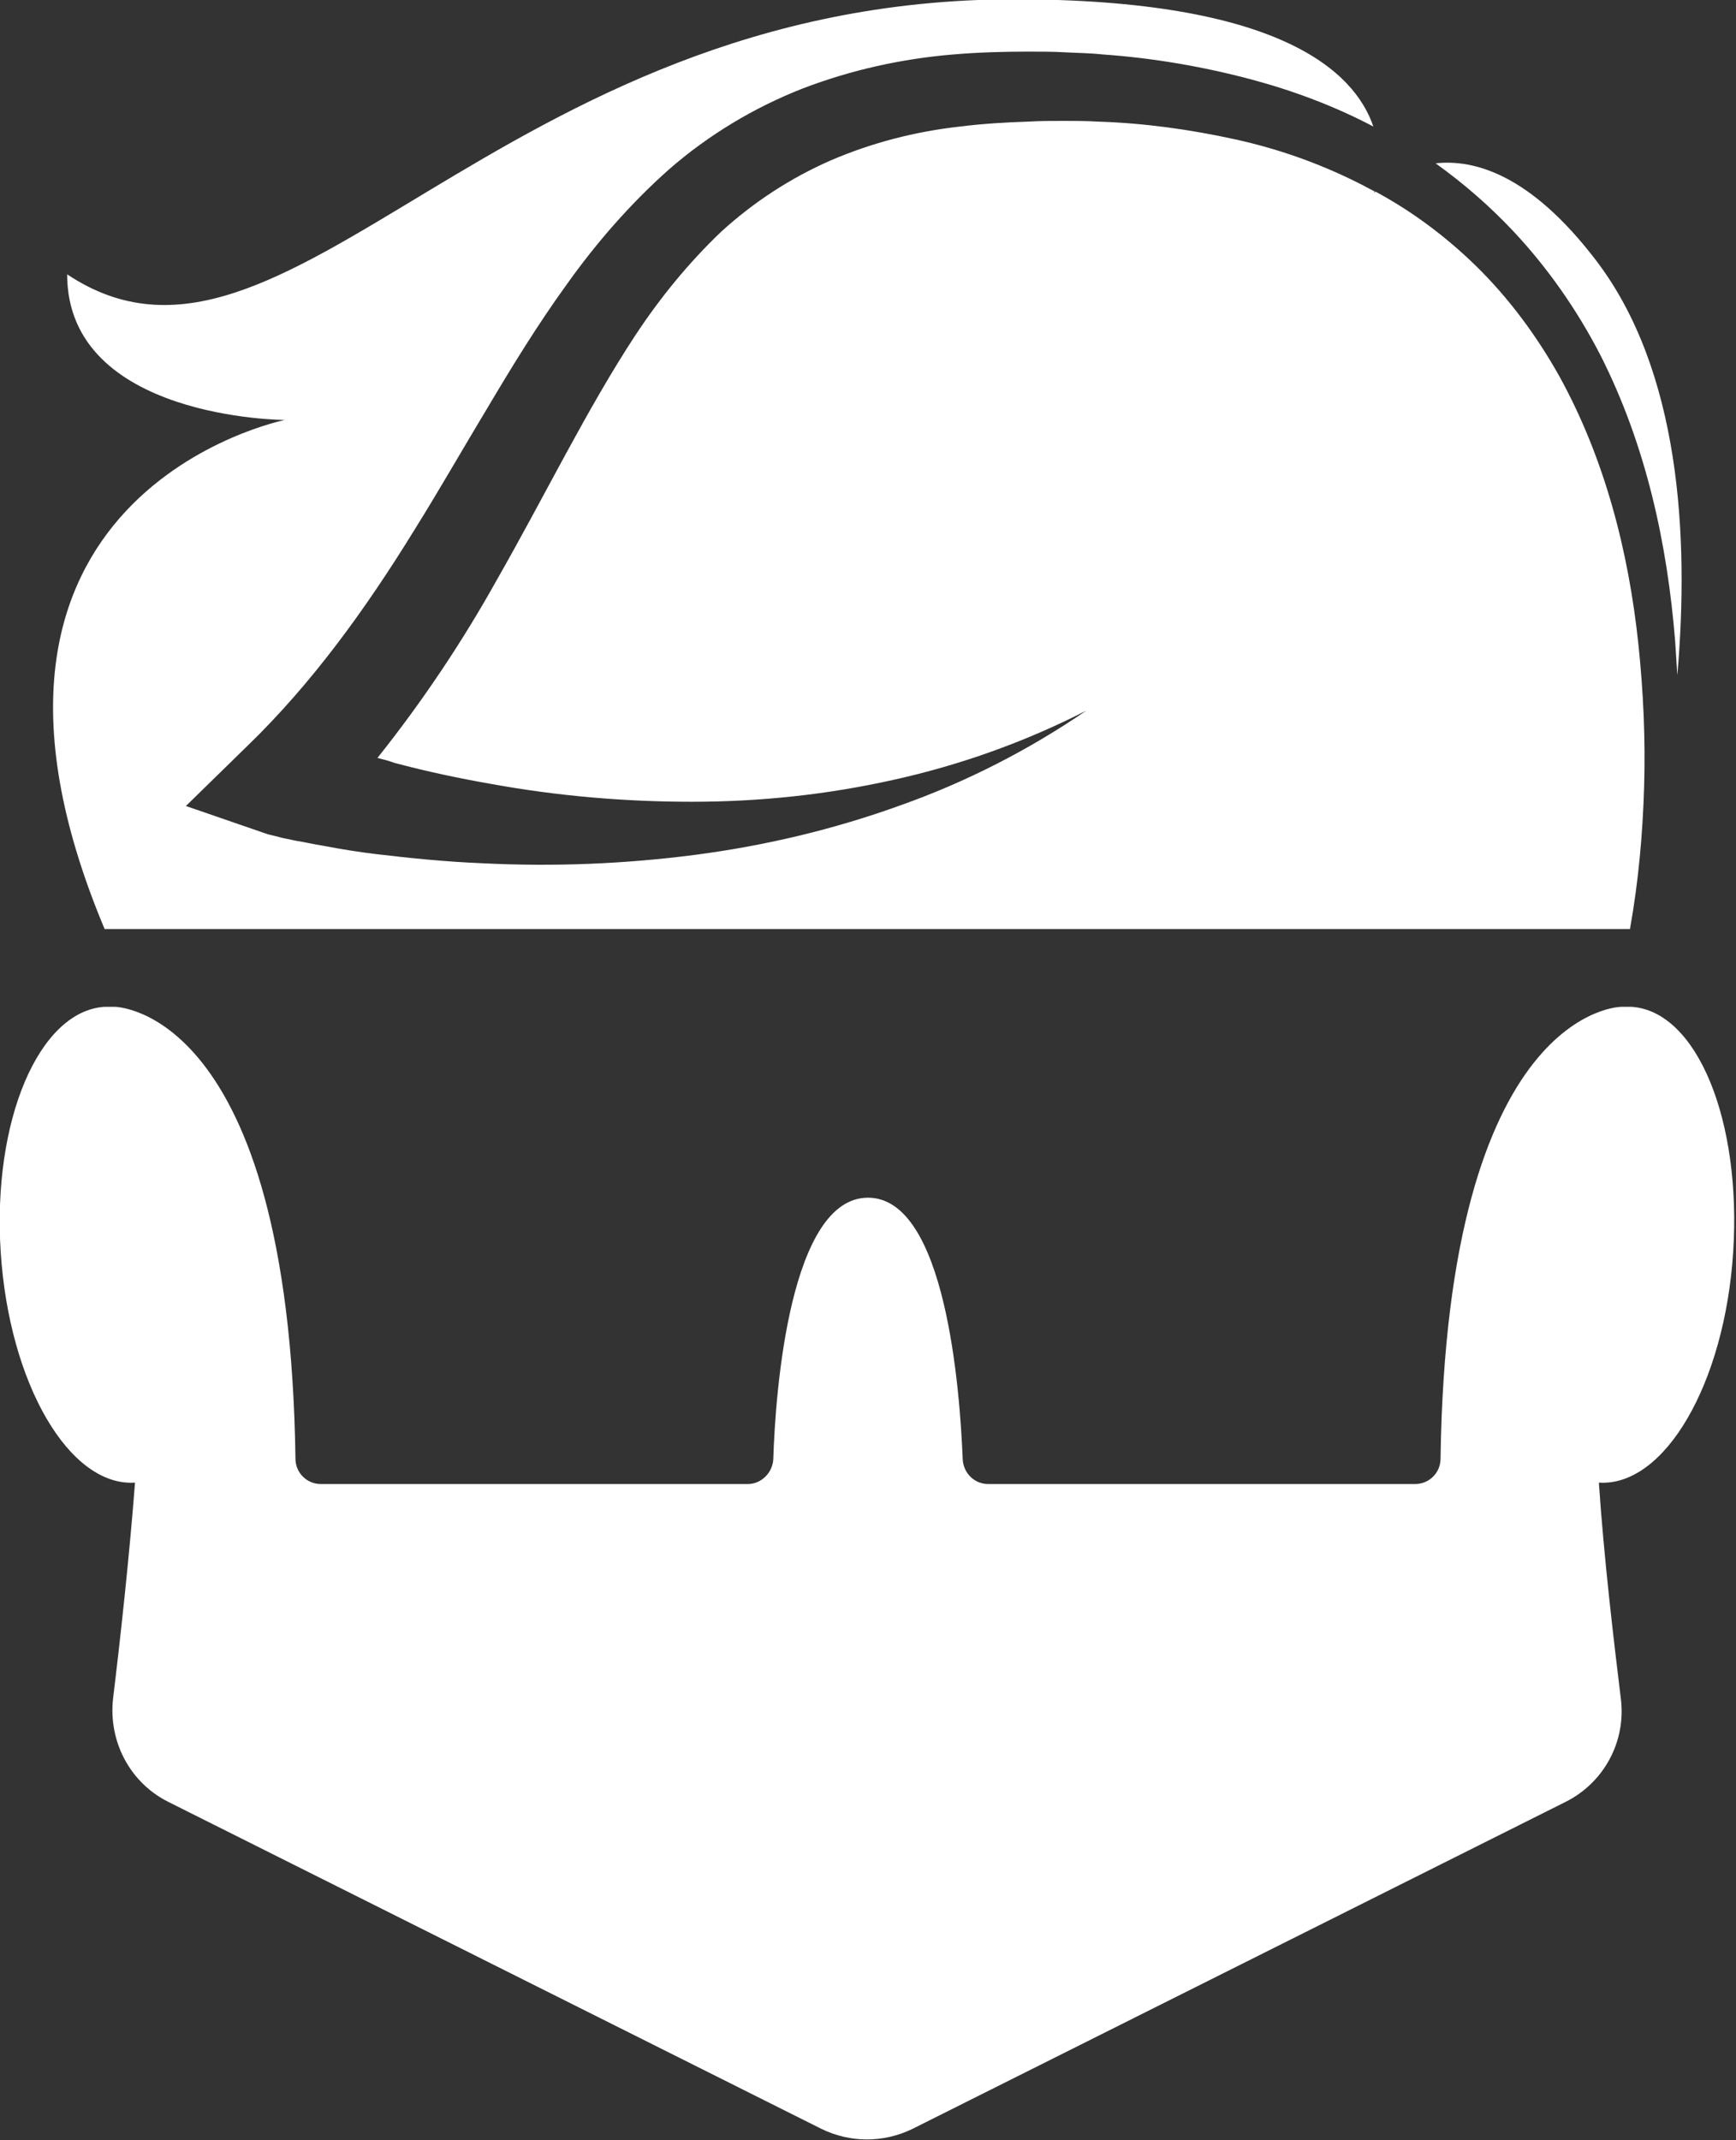 <?xml version="1.0" encoding="utf-8"?>
<!-- Generator: Adobe Illustrator 24.3.0, SVG Export Plug-In . SVG Version: 6.00 Build 0)  -->
<svg version="1.1" id="Layer_1" xmlns="http://www.w3.org/2000/svg" xmlns:xlink="http://www.w3.org/1999/xlink" x="0px" y="0px"
	 viewBox="0 0 245.6 302.7" style="enable-background:new 0 0 245.6 302.7;" xml:space="preserve">
<rect x="0" y="0" width="245.6" height="302.7" fill="#333333" stroke="none"/>
<style type="text/css">
	.st0{fill:#FFFFFF;}
</style>
<path class="st0" d="M230.8,142.4c-0.3,0-0.7,0-1,0h-0.4c0,0-24.7,0-25.6,63.9c0,2-1.6,3.6-3.6,3.6h-60.4c-1.9,0-3.5-1.5-3.6-3.5
	c-0.4-9.8-2.4-37-13.4-37s-13.1,27.2-13.4,37c-0.1,1.9-1.7,3.5-3.6,3.5H45.4c-2,0-3.6-1.6-3.6-3.6c-0.9-63.9-25.6-63.9-25.6-63.9
	h-0.4c-0.3,0-0.7,0-1,0C5.5,143-1.1,158.5,0.1,177.1s9.7,33.2,19,32.6l0,0c-0.8,10.5-2.1,22.3-3.1,30.5c-0.7,6.1,2.4,12,7.9,14.7
	l92.3,46.2c4.1,2,8.8,2,12.9,0l92.3-46.2c5.5-2.7,8.7-8.6,7.9-14.7c-1-8.2-2.4-20-3.1-30.5l0,0c9.3,0.6,17.8-14,19-32.6
	S240.1,143,230.8,142.4z"/>
<path class="st0" d="M214,32.6c4.9,5.2,9.1,11.2,12.4,17.6c6.5,12.8,9.5,26.8,10.6,40.6c0.1,1.6,0.2,3.2,0.3,4.7
	c1.7-19.7,0.4-43.2-11.6-58.8c-9.2-12-17.1-14.2-22.6-13.6C207,25.9,210.6,29,214,32.6z"/>
<path class="st0" d="M232.6,111.3c0.2-6.7-0.1-13.4-0.8-20.1c-1.4-13.3-4.8-26.4-11.2-38c-3.2-5.7-7.1-11-11.8-15.6
	c-4.2-4.1-9-7.7-14.2-10.5c-0.1,0.1-0.2,0.2-0.2,0.2s0-0.1,0.1-0.2c-0.5-0.3-1-0.5-1.5-0.8c-5.8-3-11.9-5.2-18.3-6.6
	c-6.4-1.4-12.9-2.3-19.4-2.5c-1.6-0.1-3.3-0.1-4.9-0.1c-1.6,0-3.3,0-4.9,0.1c-3.2,0.1-6.5,0.3-9.7,0.7c-6.3,0.7-12.5,2.3-18.3,4.8
	c-5.7,2.5-10.9,5.9-15.5,10.1c-4.6,4.4-8.6,9.3-12.1,14.6C83,57.9,77.1,70.1,70.3,82c-4.9,8.8-10.6,17.3-16.9,25.2
	c0.8,0.2,1.6,0.4,2.4,0.7c4.5,1.2,9.2,2.2,13.8,3c9.4,1.7,18.8,2.5,28.3,2.5c9.6,0,19.1-1,28.5-3.1c9.5-2.1,18.7-5.4,27.3-9.8
	c-8.2,5.6-17,10.1-26.3,13.4c-9.4,3.4-19.1,5.7-29,7c-10,1.3-20,1.7-30.1,1.2c-5-0.2-10.1-0.7-15.1-1.3c-2.5-0.3-5-0.7-7.6-1.2
	c-1.3-0.2-2.5-0.5-3.8-0.7l-1.9-0.4c-0.7-0.2-1.2-0.3-2-0.5l0,0L26.3,114l8.7-8.5c9.1-8.8,16.7-19.3,23.6-30.5
	c3.5-5.6,6.8-11.4,10.3-17.2C72.4,51.9,76,46,80.2,40.2c4.2-5.9,9-11.4,14.4-16.2c5.6-4.9,12.1-8.8,19-11.5c6.8-2.6,14-4.2,21.3-4.8
	c3.5-0.3,7.1-0.4,10.6-0.4c1.7,0,3.5,0,5.2,0.1c1.8,0.1,3.5,0.1,5.3,0.3c7.1,0.5,14.1,1.7,20.9,3.5c6,1.6,11.9,3.8,17.4,6.7
	c-2.7-7.9-13.4-18-50.9-18C69.8,0,40.4,59.4,9.5,38.8c0,20.5,30.8,20.6,30.8,20.6s-51.4,10.3-25.5,72h215.8
	C231.8,124.7,232.4,118,232.6,111.3z"/>
</svg>
